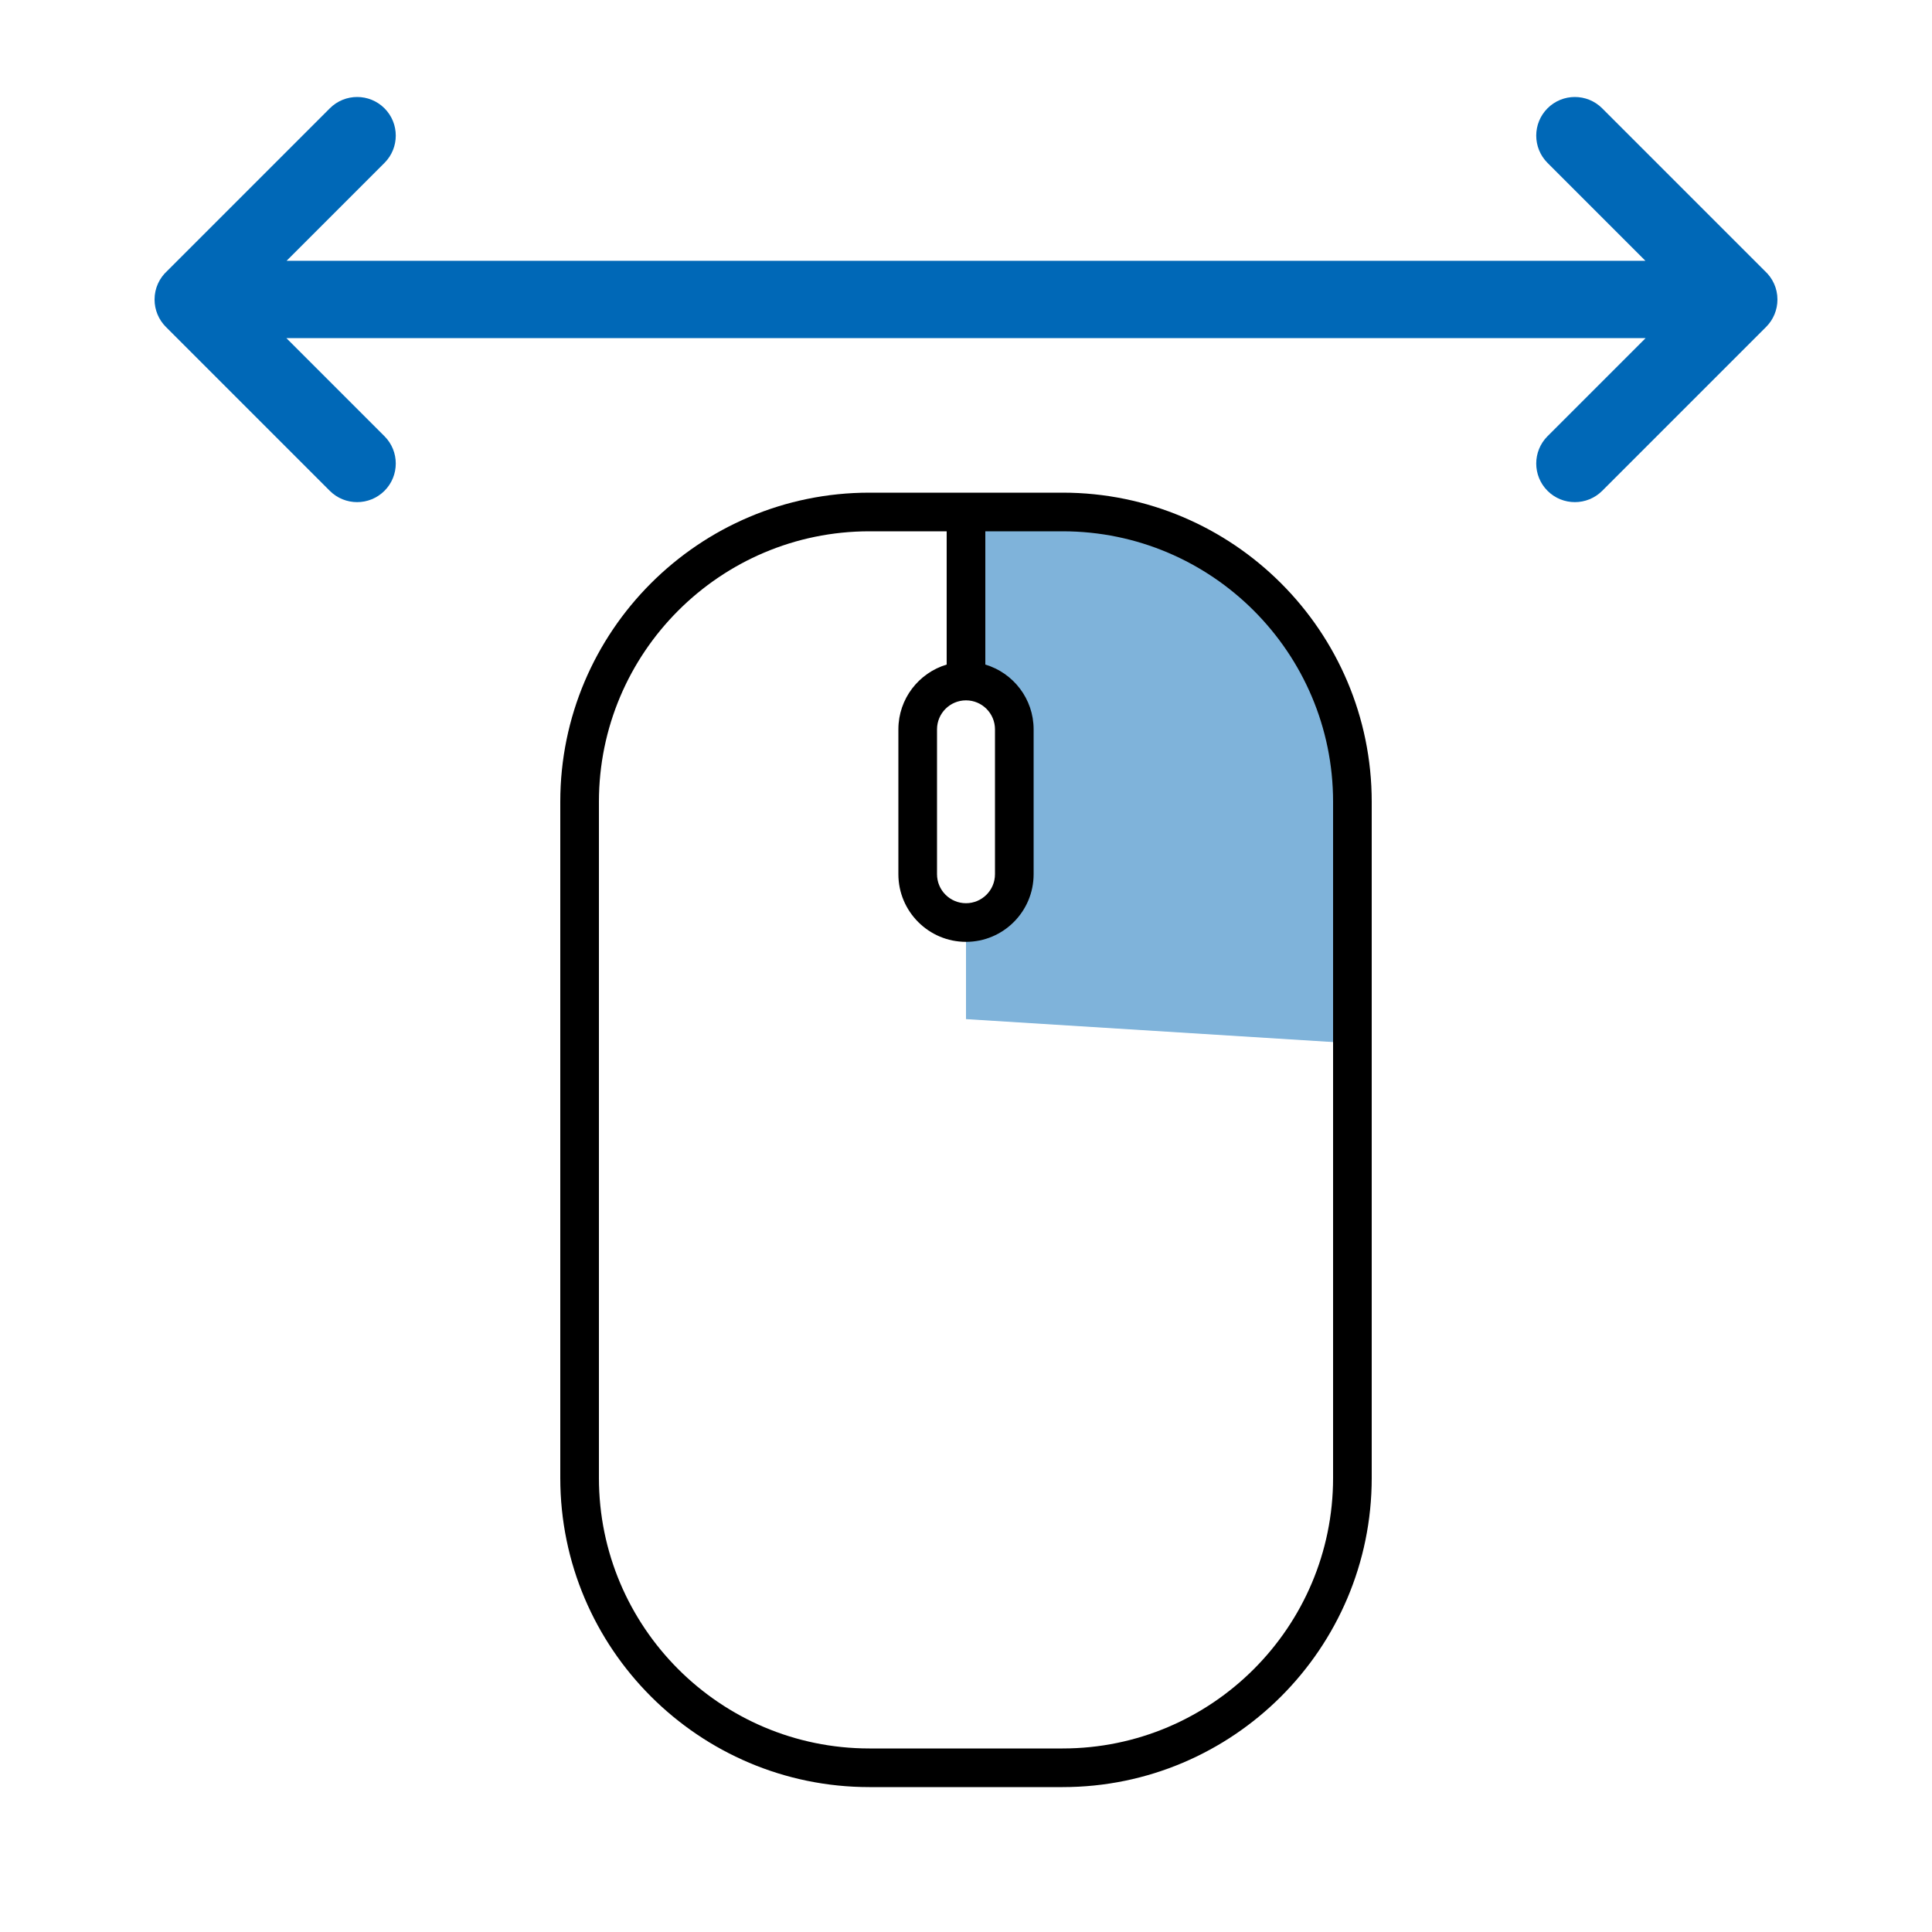 <?xml version="1.0" encoding="UTF-8"?><svg id="a" xmlns="http://www.w3.org/2000/svg" viewBox="0 0 400 400"><defs><style>.b{fill:#000;}.b,.c,.d{stroke-width:0px;}.c{fill:rgba(0,104,183,.5);}.d{fill:#0068b7;}</style></defs><path class="c" d="M220,106h-20v35c5.5,0,10,4.5,10,10v30c0,5.5-4.5,10-10,10v20l80,5v-50c0-33.14-26.86-60-60-60Z"/><path class="b" d="M220,102h-40c-35.29,0-64,28.71-64,64v140c0,35.29,28.71,64,64,64h40c35.29,0,64-28.71,64-64v-140c0-35.29-28.71-64-64-64ZM200,145c3.31,0,6,2.69,6,6v30c0,3.31-2.69,6-6,6s-6-2.69-6-6v-30c0-3.31,2.69-6,6-6ZM276,306c0,30.88-25.12,56-56,56h-40c-30.88,0-56-25.12-56-56v-140c0-30.88,25.12-56,56-56h16v27.59c-5.78,1.73-10,7.08-10,13.41v30c0,7.72,6.28,14,14,14s14-6.28,14-14v-30c0-6.33-4.22-11.68-10-13.41v-27.59h16c30.88,0,56,25.12,56,56v140Z"/><path class="d" d="M368,62c0-2.34-1.01-4.43-2.61-5.9l-33.68-33.68c-3.12-3.12-8.19-3.12-11.31,0-3.12,3.12-3.12,8.19,0,11.31l20.26,20.26H59.34l20.26-20.26c3.12-3.12,3.12-8.19,0-11.31s-8.19-3.12-11.31,0l-33.68,33.68c-1.6,1.46-2.61,3.56-2.61,5.9,0,0,0,0,0,.01,0,0,0,0,0,.01,0,2.12.84,4.16,2.34,5.66l33.94,33.94c1.56,1.56,3.61,2.34,5.66,2.34s4.09-.78,5.66-2.34c3.12-3.12,3.12-8.19,0-11.31l-20.31-20.31h281.42l-20.31,20.31c-3.12,3.12-3.12,8.19,0,11.31,1.56,1.56,3.61,2.34,5.66,2.34s4.09-.78,5.66-2.34l33.94-33.94c1.5-1.5,2.34-3.54,2.34-5.66,0,0,0,0,0-.01,0,0,0,0,0-.01Z"/></svg>